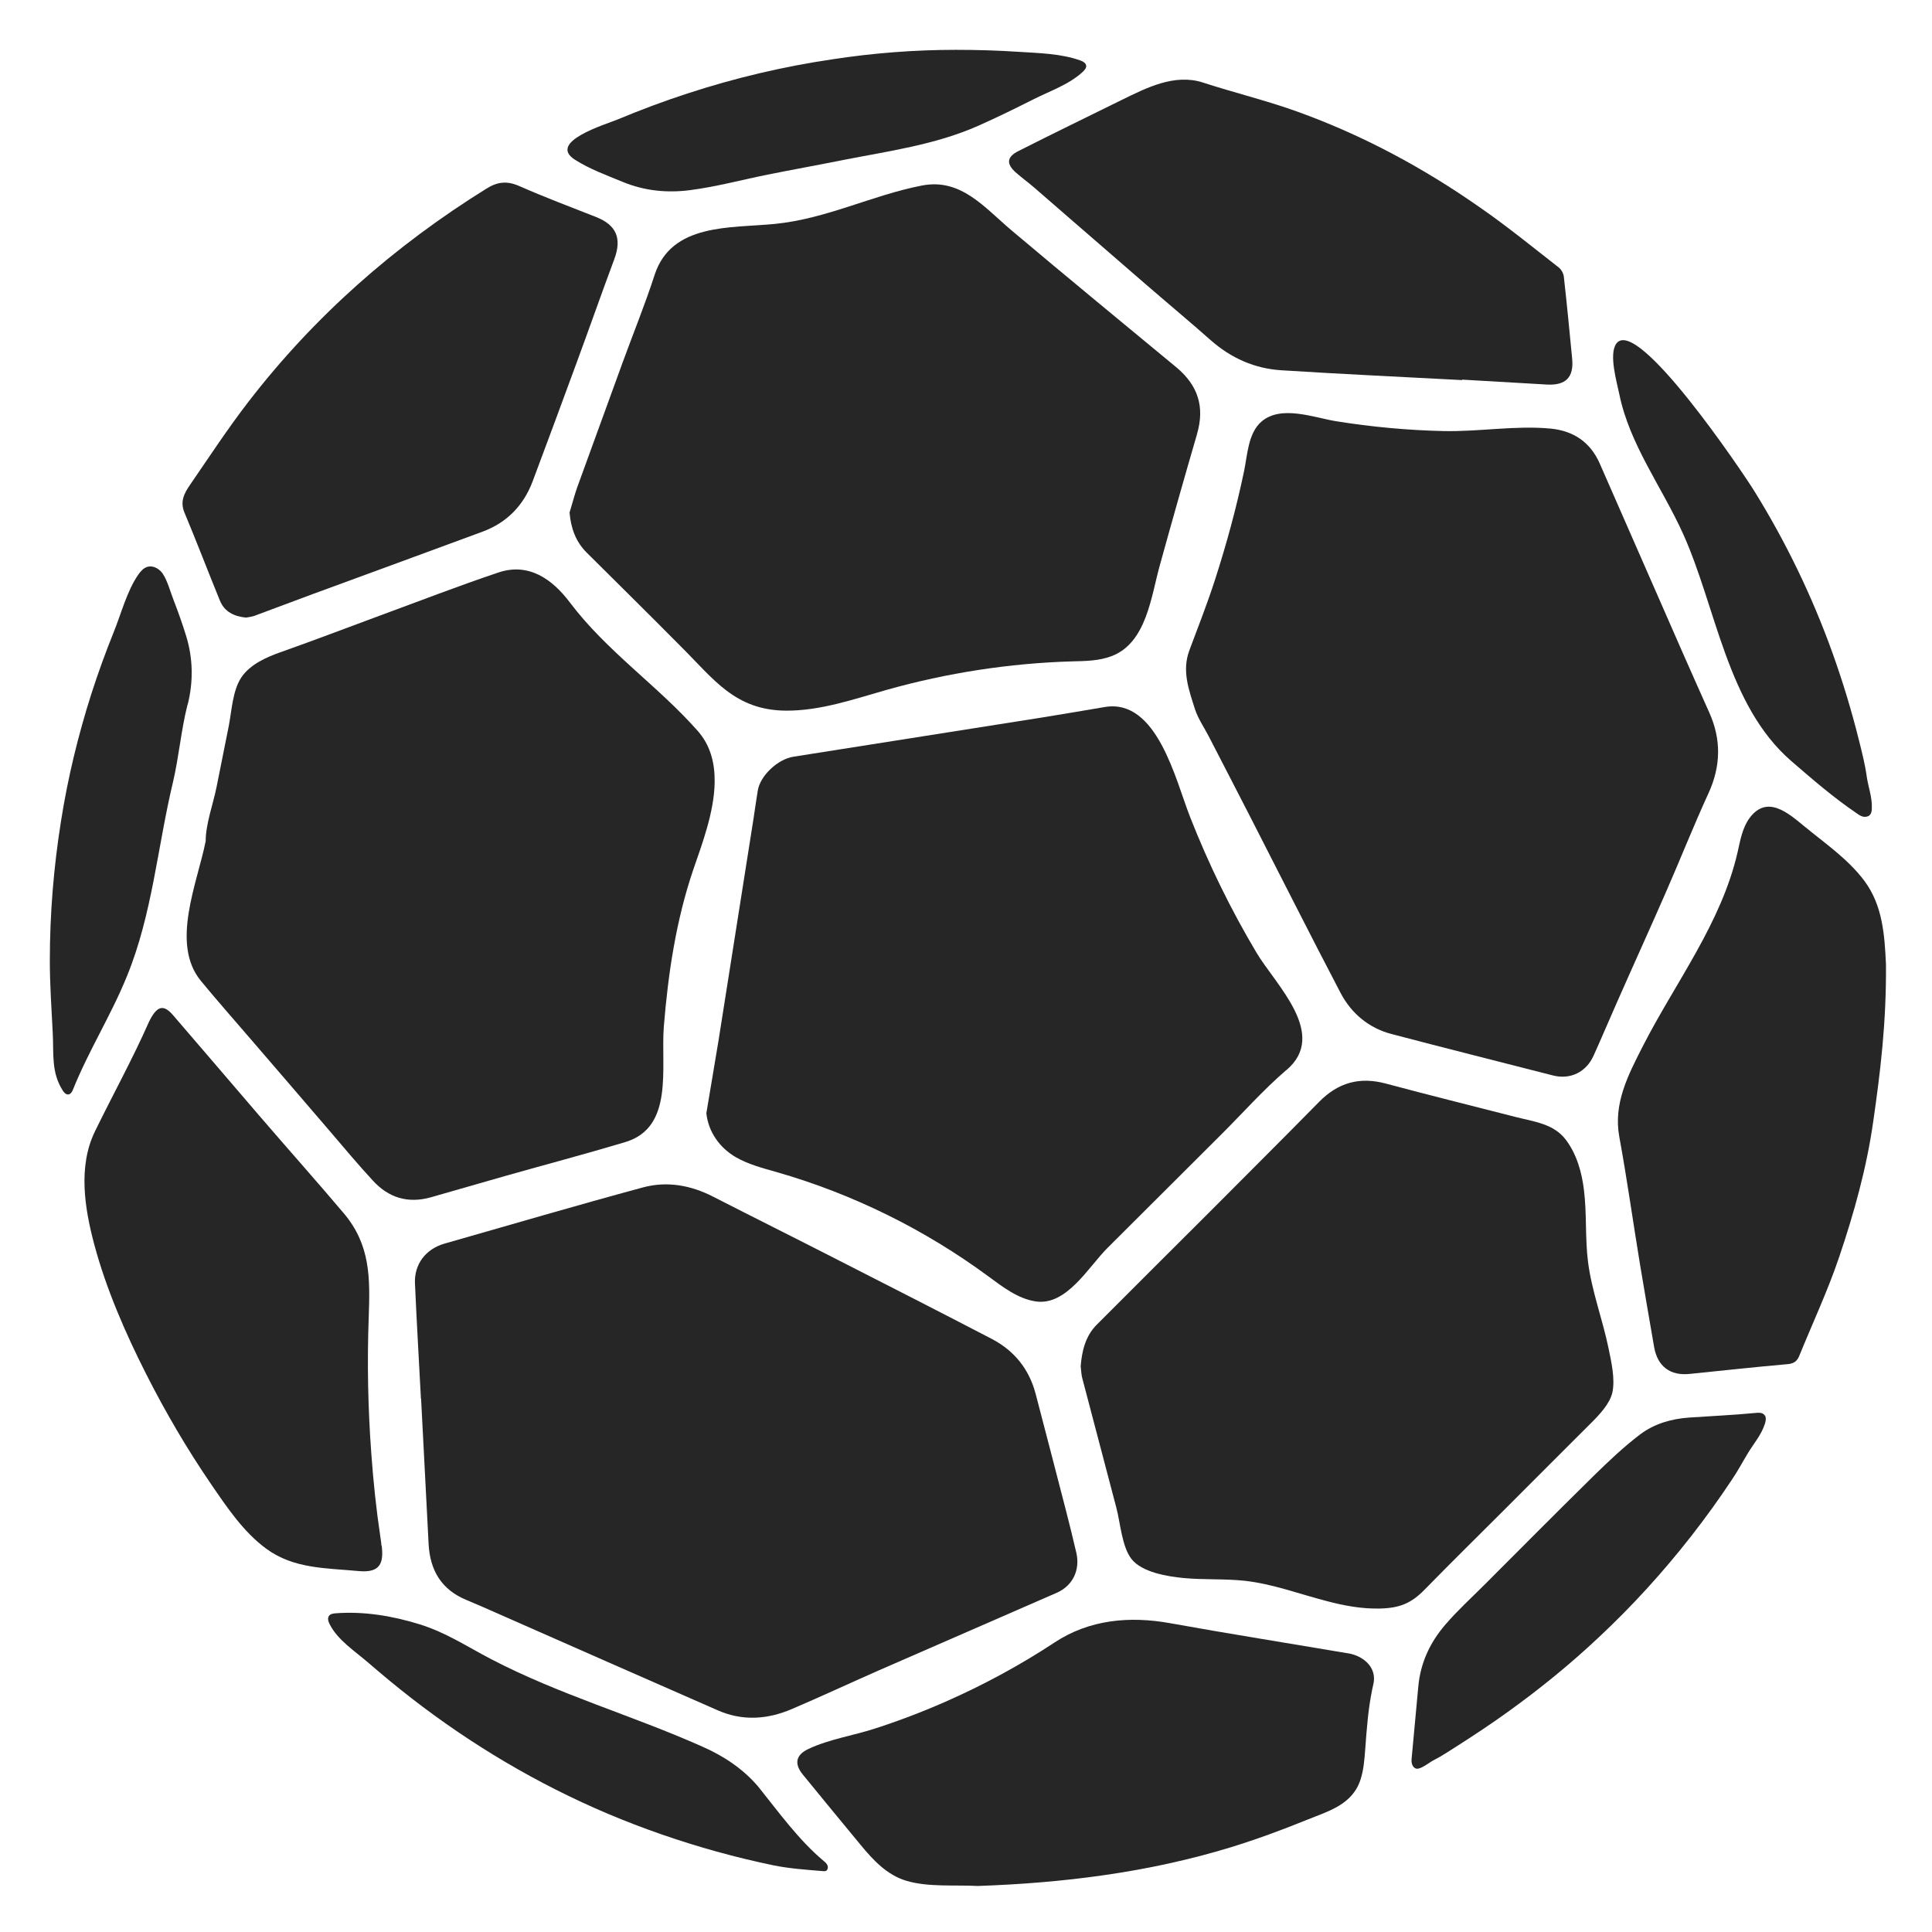 <svg width="504" height="504" viewBox="0 0 504 504" fill="none" xmlns="http://www.w3.org/2000/svg">
<path d="M445.692 206.936C441.807 215.387 438.403 224.039 434.678 232.53C430.432 242.263 426.026 251.916 421.741 261.649C419.738 266.175 417.815 270.741 415.773 275.267C413.85 279.672 409.685 281.715 405.119 280.554C391.06 276.949 377.001 273.424 362.983 269.739C357.055 268.177 352.529 264.372 349.725 259.045C341.715 243.745 333.945 228.285 326.054 212.904C322.489 205.935 318.885 199.006 315.32 192.077C314.118 189.754 312.556 187.511 311.755 185.067C310.033 179.7 308.311 174.934 310.273 169.647C312.556 163.519 314.959 157.471 316.962 151.223C319.966 141.93 322.529 132.518 324.532 122.945C325.413 118.78 325.573 112.972 329.098 109.968C334.225 105.562 342.836 108.967 348.564 109.888C357.856 111.37 367.228 112.251 376.601 112.451C385.973 112.652 395.386 110.929 404.558 111.811C410.526 112.411 414.892 115.375 417.335 120.943C424.544 137.404 431.754 153.866 439.003 170.368C441.286 175.535 443.569 180.702 445.893 185.868C449.057 192.918 448.937 199.847 445.692 206.936Z" fill="#262626"/>
<path d="M275.707 415.491C260.247 422.26 244.706 428.988 229.246 435.757C221.676 439.082 214.146 442.606 206.536 445.851C200.167 448.574 193.639 449.015 187.15 446.131C168.045 437.76 148.94 429.349 129.874 420.938C127.151 419.736 124.467 418.535 121.744 417.413C115.175 414.73 112.171 409.683 111.81 402.754C111.17 390.137 110.489 377.52 109.848 364.864H109.808C109.287 354.81 108.686 344.717 108.246 334.664C108.086 329.737 111.089 325.852 115.856 324.45C133.159 319.524 150.422 314.437 167.764 309.751C174.013 308.068 180.261 309.19 186.069 312.194C196.643 317.601 207.257 322.888 217.831 328.295C231.489 335.264 245.187 342.234 258.805 349.323C264.653 352.407 268.498 357.214 270.18 363.662C272.823 373.795 275.467 383.889 278.07 394.022C279.032 397.707 279.913 401.392 280.794 405.117C281.795 409.563 279.873 413.648 275.707 415.491Z" fill="#262626"/>
<path d="M335.547 279.152C329.458 284.399 324.091 290.487 318.364 296.174C308.551 305.987 298.698 315.76 288.885 325.573C283.918 330.54 278.271 340.633 270.26 339.512C265.574 338.831 261.609 335.747 257.804 332.943C241.222 320.727 222.477 311.474 202.691 305.787C199.046 304.746 195.281 303.784 191.997 301.902C187.751 299.459 184.787 295.293 184.266 290.407C185.308 284.078 186.429 277.67 187.471 271.261C190.515 251.956 193.559 232.65 196.603 213.345C196.963 210.982 197.284 208.578 197.684 206.215C198.325 202.33 202.891 198.045 206.977 197.404C228.565 193.999 250.154 190.595 271.742 187.19C277.269 186.309 282.757 185.348 288.284 184.426C301.862 182.224 306.668 203.492 310.433 213.064C315.24 225.321 321.047 237.216 327.776 248.511C332.783 256.922 346.601 269.819 335.587 279.152H335.547Z" fill="#262626"/>
<path d="M312.276 113.213C308.951 124.628 305.707 136.083 302.543 147.538C300.3 155.549 299.098 167.725 289.966 171.169C286.722 172.411 283.157 172.451 279.713 172.531C263.331 173.012 247.029 175.535 231.248 179.981C222.637 182.424 214.026 185.428 205.094 185.388C191.676 185.308 186.149 177.097 177.577 168.606C169.447 160.395 161.236 152.305 153.025 144.134C150.181 141.29 148.94 137.805 148.579 133.72C149.26 131.517 149.821 129.274 150.582 127.111C154.547 116.177 158.552 105.242 162.518 94.308C165.281 86.738 168.325 79.288 170.809 71.598C175.254 58.22 190.475 59.542 202.09 58.42C215.588 57.099 227.483 50.931 240.461 48.407C250.674 46.404 256.762 54.095 263.932 60.143C278.231 72.199 292.65 84.054 307.029 95.95C312.516 100.596 314.318 106.163 312.276 113.173V113.213Z" fill="#262626"/>
<path d="M186.43 204.133C186.309 211.863 183.145 220.194 180.902 226.723C176.376 239.98 174.293 253.919 173.172 267.817C172.331 278.391 175.936 294.092 163.119 297.937C152.705 301.061 142.211 303.825 131.757 306.789C125.269 308.631 118.82 310.514 112.332 312.356C106.444 313.998 101.397 312.476 97.312 308.03C93.427 303.825 89.742 299.419 86.017 295.053C79.128 287.043 72.279 279.032 65.389 271.062C61.024 265.975 56.618 261.008 52.372 255.841C44.442 246.149 51.491 230.328 53.654 219.433C53.654 214.947 55.617 209.7 56.498 205.295L59.662 189.474C60.463 185.388 60.663 180.181 62.946 176.737C65.229 173.292 69.635 171.37 73.44 170.048C82.052 167.004 90.623 163.72 99.194 160.555C109.448 156.79 119.661 152.825 130.035 149.341C137.925 146.697 144.094 151.103 148.62 157.111C158.352 170.008 171.45 178.739 181.984 190.635C185.388 194.48 186.51 199.167 186.43 204.093V204.133Z" fill="#262626"/>
<path d="M415.212 371.074C407.802 378.443 400.392 385.893 393.023 393.263C385.893 400.392 378.684 407.482 371.634 414.691C368.11 418.296 365.066 419.498 359.979 419.618C355.253 419.738 350.566 418.857 346.04 417.655C338.911 415.813 331.942 413.169 324.612 412.368C319.325 411.807 313.958 412.168 308.631 411.647C304.546 411.247 297.817 410.165 295.133 406.641C292.69 403.476 292.249 397.268 291.248 393.423C288.284 382.168 285.32 370.873 282.356 359.618C282.076 358.657 282.076 357.616 281.916 356.414C282.236 352.489 283.117 348.564 286.121 345.56C295.934 335.707 305.787 325.934 315.6 316.121C325.133 306.548 334.705 297.016 344.158 287.403C349.084 282.396 354.732 280.834 361.541 282.677C372.756 285.681 384.051 288.484 395.306 291.368C400.152 292.61 405.319 293.131 408.483 297.336C411.327 301.101 412.649 305.827 413.209 310.473C413.97 316.642 413.49 322.93 414.251 329.058C415.212 336.788 418.056 344.118 419.618 351.728C420.339 355.213 421.38 359.739 420.619 363.263C419.978 366.147 417.255 369.031 415.212 371.074Z" fill="#262626"/>
<path d="M491.993 251.516C492.113 266.896 490.511 279.753 488.669 292.57C486.947 304.706 483.662 316.442 479.777 327.937C476.813 336.708 472.848 345.16 469.363 353.731C468.803 355.093 467.962 355.693 466.44 355.854C457.868 356.615 449.297 357.536 440.726 358.417C435.719 358.938 432.394 356.454 431.513 351.408C430.272 344.318 429.07 337.229 427.869 330.1C426.026 318.925 424.464 307.67 422.421 296.535C420.859 287.924 424.624 280.634 428.549 272.944C437.081 256.242 449.057 240.822 453.302 222.237C453.983 219.193 454.544 215.949 456.386 213.425C460.912 207.297 466.359 211.983 470.485 215.388C475.812 219.794 482.06 224.039 486.346 229.767C491.112 236.175 491.633 243.826 491.993 251.556V251.516Z" fill="#262626"/>
<path d="M357.976 440.686C356.895 445.892 356.534 451.099 356.134 456.466C355.934 459.07 355.733 461.713 354.932 464.197C352.81 470.805 346.601 472.448 340.754 474.811C334.345 477.414 327.816 479.817 321.208 481.86C299.379 488.549 277.029 491.232 255.08 491.993C249.152 491.673 242.143 492.354 236.416 490.632C231.369 489.11 227.804 485.265 224.56 481.339C219.513 475.211 214.427 469.083 209.42 462.915C207.137 460.111 207.577 457.788 210.942 456.226C216.309 453.703 222.517 452.782 228.205 450.939C234.413 448.937 240.541 446.613 246.549 443.97C256.482 439.604 266.055 434.437 275.107 428.469C284.159 422.502 294.613 421.54 305.146 423.423C320.487 426.186 335.867 428.63 351.247 431.233C355.453 431.754 359.338 434.878 358.257 439.404C358.177 439.804 358.056 440.245 357.976 440.646V440.686Z" fill="#262626"/>
<path d="M160.275 67.552C156.91 76.564 153.746 85.616 150.422 94.628C146.617 104.961 142.812 115.295 138.927 125.629C136.563 131.877 132.198 136.363 125.909 138.686C111.21 144.133 96.471 149.5 81.771 154.907C76.604 156.83 71.477 158.752 66.311 160.675C65.59 160.915 64.789 160.995 64.188 161.116C61.024 160.795 58.58 159.594 57.379 156.71C54.255 149.06 51.291 141.289 48.087 133.639C46.925 130.795 48.087 128.633 49.528 126.55C54.535 119.26 59.381 111.85 64.789 104.841C82.011 82.492 102.879 64.147 126.831 49.248C129.754 47.405 132.238 47.125 135.442 48.527C142.051 51.45 148.82 53.974 155.509 56.617C160.836 58.74 162.237 62.185 160.275 67.552Z" fill="#262626"/>
<path d="M99.594 403.276C100.035 407.441 99.474 410.405 93.587 409.845C85.055 409.044 76.604 409.284 69.435 403.997C63.507 399.631 59.301 393.343 55.176 387.335C48.807 378.043 43.12 368.31 38.033 358.256C32.666 347.642 27.699 336.227 24.615 324.732C22.092 315.28 20.29 304.345 24.776 295.133C29.422 285.6 34.629 276.188 38.914 266.455C39.074 266.095 39.315 265.774 39.475 265.414C41.237 262.37 42.839 262.129 45.163 264.853C52.612 273.464 59.982 282.156 67.432 290.807C74.802 299.379 82.332 307.83 89.661 316.481C96.671 324.772 96.55 333.424 96.19 343.597C95.749 355.493 95.99 367.428 96.871 379.284C97.392 386.534 98.153 393.783 99.234 400.993C99.354 401.754 99.474 402.515 99.514 403.236L99.594 403.276Z" fill="#262626"/>
<path d="M403.476 100.314C396.146 99.874 388.777 99.473 381.407 99.033V99.153C365.666 98.312 349.925 97.591 334.225 96.589C327.295 96.149 321.167 93.425 315.92 88.819C310.353 83.893 304.625 79.126 298.978 74.24C289.245 65.829 279.552 57.378 269.779 48.926C268.257 47.605 266.655 46.443 265.133 45.121C262.45 42.798 262.57 40.956 265.694 39.394C274.546 34.908 283.478 30.582 292.409 26.176C299.018 22.932 306.388 19.127 313.798 21.53C321.928 24.174 330.219 26.176 338.27 29.06C355.333 35.188 371.234 43.719 386.093 54.133C393.143 59.02 399.831 64.467 406.6 69.754C407.321 70.315 407.882 71.356 407.962 72.237C408.763 79.327 409.444 86.456 410.125 93.545C410.606 98.472 408.443 100.595 403.476 100.314Z" fill="#262626"/>
<path d="M460.431 369.271C460.792 369.912 460.632 370.753 460.391 371.474C459.43 374.398 457.588 376.441 456.026 379.004C454.584 381.367 453.302 383.81 451.74 386.093C448.416 391.1 444.891 395.986 441.166 400.753C433.836 410.125 425.826 418.937 417.134 427.068C409.644 434.117 401.674 440.605 393.303 446.613C389.137 449.617 384.852 452.461 380.526 455.225C378.363 456.587 376.2 458.069 373.917 459.23C372.876 459.751 370.673 461.593 369.511 461.393C368.51 461.193 368.149 459.951 368.23 458.99C368.79 452.661 369.431 446.293 369.992 439.965C370.553 433.756 373.076 428.429 377.041 423.823C380.165 420.178 383.73 416.934 387.135 413.53C396.667 403.997 406.2 394.384 415.812 384.932C419.658 381.167 423.623 377.402 427.908 374.158C431.593 371.394 436.039 370.112 440.725 369.792C446.493 369.391 452.261 369.151 457.988 368.59C458.749 368.51 459.67 368.47 460.191 369.031C460.271 369.111 460.311 369.191 460.391 369.271H460.431Z" fill="#262626"/>
<path d="M48.928 183.786C47.245 190.435 46.684 197.364 45.123 204.053C41.077 220.915 39.755 238.458 33.107 254.68C28.981 264.853 23.174 273.985 19.088 284.119C18.848 284.76 18.447 285.48 17.766 285.521C17.166 285.521 16.685 285 16.364 284.479C13.32 279.713 14.041 274.826 13.761 269.499C13.441 263.211 13 256.923 13 250.594C13 238.378 14.001 226.202 15.924 214.146C17.686 202.931 20.37 191.877 23.814 181.062C25.577 175.575 27.539 170.168 29.702 164.801C31.625 160.035 33.107 154.267 35.99 150.021C36.631 149.1 37.392 148.179 38.474 147.858C39.956 147.458 41.518 148.339 42.399 149.581C43.721 151.503 44.482 154.547 45.363 156.75C46.524 159.754 47.606 162.798 48.567 165.922C50.329 171.65 50.49 177.698 48.968 183.786H48.928Z" fill="#262626"/>
<path d="M283.357 17.166C283.397 17.766 282.957 18.247 282.516 18.688C278.912 22.052 273.985 23.694 269.619 25.897C264.853 28.3 260.047 30.663 255.16 32.826C244.025 37.753 231.929 39.395 220.074 41.718C213.465 43.04 206.816 44.241 200.207 45.563C193.479 46.925 186.79 48.727 179.981 49.608C174.093 50.369 168.125 49.809 162.438 47.446C158.152 45.683 153.946 44.161 150.061 41.718C142.571 37.032 157.992 32.466 161.076 31.184C167.124 28.661 173.292 26.338 179.5 24.335C191.756 20.33 204.333 17.366 217.07 15.483C227.724 13.841 238.538 13 249.352 13C254.84 13 260.287 13.16 265.774 13.521C271.261 13.881 276.709 13.961 281.795 15.764C282.476 16.004 283.277 16.404 283.357 17.166Z" fill="#262626"/>
<path d="M215.748 487.868C215.748 487.868 215.628 487.948 215.588 487.988C215.307 488.188 214.907 488.148 214.546 488.108C210.261 487.747 206.055 487.467 201.849 486.626C196.843 485.585 191.876 484.383 186.95 483.021C177.297 480.338 167.804 477.053 158.592 473.168C140.248 465.398 123.025 455.184 107.284 442.968C103.519 440.044 99.835 437 96.23 433.876C92.625 430.752 88.139 427.908 86.016 423.743C85.656 423.062 85.375 422.181 85.816 421.54C86.177 421.019 86.938 420.899 87.578 420.859C94.948 420.298 102.358 421.54 109.367 423.703C116.376 425.866 121.824 429.55 128.152 432.835C145.895 442.087 164.961 447.494 183.185 455.625C188.752 458.068 193.799 461.393 197.764 466.039C203.131 472.728 208.338 479.977 214.867 485.464C215.267 485.785 215.668 486.145 215.868 486.626C216.028 487.026 215.988 487.547 215.708 487.868H215.748Z" fill="#262626"/>
<path d="M487.427 212.865C486.987 213.105 486.426 213.145 485.945 213.025C485.385 212.865 484.864 212.544 484.383 212.184C478.295 208.058 472.848 203.332 467.281 198.526C450.499 183.986 447.775 158.553 439.043 139.207C433.516 126.991 425.105 115.976 422.421 102.799C421.821 99.795 419.618 92.425 421.66 89.622C427.068 82.252 454.624 123.226 457.628 128.072C465.879 141.37 472.728 155.549 478.015 170.248C480.698 177.738 483.022 185.388 484.944 193.119C485.745 196.283 486.546 199.447 486.987 202.651C487.387 205.375 488.389 207.898 488.309 210.742C488.309 211.463 488.228 212.224 487.668 212.704C487.588 212.744 487.548 212.825 487.467 212.865H487.427Z" fill="#262626"/>
</svg>
